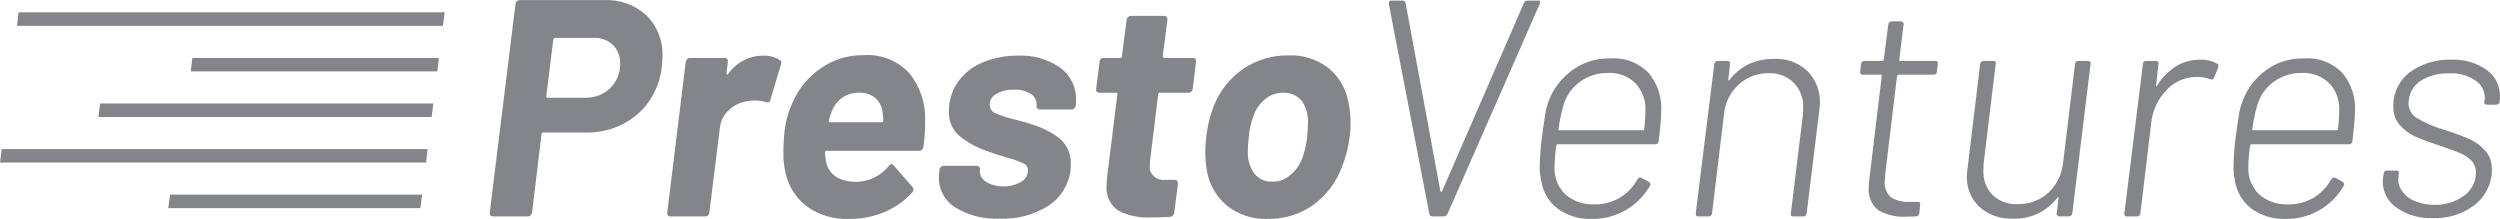 <?xml version="1.0" encoding="UTF-8"?>
<svg xmlns="http://www.w3.org/2000/svg" id="Layer_1" data-name="Layer 1" viewBox="0 0 998.53 87.46">
  <defs>
    <style>
      .cls-1, .cls-2 {
        fill: #84858a;
      }

      .cls-2 {
        fill-rule: evenodd;
      }
    </style>
  </defs>
  <path class="cls-2" d="m264.6,22.63c0,.8-.1,2.2-.3,4.2-.5,4.9-2.3,9.6-5.1,13.7-2.7,3.9-6.4,7-10.6,9.1-4.6,2.3-9.5,3.4-14.6,3.3h-17c-.33,0-.57.2-.7.6l-3.8,31.5c-.13.4-.33.73-.6,1-.3.3-.7.4-1,.4h-14c-.87,0-1.3-.47-1.3-1.4L205.9,1.53c0-.4.2-.8.5-1,.3-.3.7-.5,1.1-.5h33.7c6.2-.3,12.4,1.9,17,6.1,4.4,4.4,6.7,10.4,6.4,16.5Zm-20.8,12.5c2.6-2.6,4-6.1,3.9-9.8.1-2.8-1-5.5-3-7.5-2.1-1.9-5-2.9-7.8-2.7h-15.2c-.33,0-.57.2-.7.6l-2.8,22.7c-.13.4.03.6.5.6h15.2c3.7.1,7.2-1.3,9.9-3.9h0Z"></path>
  <path class="cls-1" d="m311.4,23.93c.67.33.83.97.5,1.9l-4.2,14.1c-.27.93-.9,1.2-1.9.8-1.3-.4-2.7-.6-4.1-.6-.87,0-1.73.07-2.6.2-2.9.3-5.6,1.5-7.7,3.4-2.3,1.9-3.7,4.7-3.9,7.6l-4.2,33.7c-.07.4-.27.73-.6,1-.2.3-.6.4-1,.4h-13.9c-.4.1-.8-.1-1-.4-.3-.3-.3-.7-.3-1l7.4-60.4c.13-.4.33-.77.6-1.1.3-.3.6-.4,1-.4h14c.3,0,.7.1.9.4.3.3.4.7.3,1.1l-.5,4.7c-.07.2-.03.33.1.4.2.1.4.1.5-.1,3.1-4.6,8.4-7.4,13.9-7.4,2.4-.1,4.7.5,6.7,1.7h0Z"></path>
  <path class="cls-2" d="m367.1,60.23h-37c-.13-.07-.27-.03-.4.1-.13.13-.2.3-.2.5.07,1.67.3,3.3.7,4.9,1.67,4.6,5.63,6.9,11.9,6.9,5-.1,9.8-2.4,12.9-6.4.67-.87,1.3-.93,1.9-.2l7.6,8.7c.2.33.33.67.4,1-.1.4-.2.8-.5,1.1-3.1,3.4-6.9,6.1-11.2,7.9-4.4,1.8-9.2,2.8-14,2.7-5.9.3-11.8-1.4-16.7-4.8-4.4-3.3-7.5-8-8.7-13.4-.7-2.9-1-5.8-.9-8.8,0-2.07.1-4.17.3-6.3.3-4.5,1.4-8.9,3.3-13,2.4-5.7,6.4-10.5,11.4-13.9,5-3.5,10.9-5.3,17-5.2,6.8-.5,13.5,2.1,18.2,7.1,4.4,5.4,6.7,12.2,6.4,19.1.07,3.53-.17,7.03-.7,10.5-.1.9-.8,1.5-1.7,1.5h0Zm-36.1-12c0,.4.17.6.5.6h20.7c.13.07.27.03.4-.1.13-.13.2-.3.2-.5,0-1.13-.1-2.27-.3-3.4-.2-2.2-1.3-4.3-3-5.8-1.8-1.4-4-2.1-6.3-2-4.8-.2-9.2,2.8-10.9,7.3-.53,1.27-.97,2.57-1.3,3.9h0Z"></path>
  <path class="cls-1" d="m381.5,82.83c-4.1-2.6-6.6-7.1-6.5-11.9,0-.67.03-1.33.1-2l.1-1.2c.07-.4.27-.73.6-1,.3-.3.6-.5,1-.5h13.3c.4,0,.8.2,1,.5.3.2.4.6.3,1v.1c-.3,1.9.7,3.7,2.3,4.7,2.1,1.3,4.6,2,7.1,1.9,2.5.1,4.9-.6,7-1.8,1.7-.9,2.7-2.6,2.8-4.5,0-1.4-.9-2.6-2.1-3-2.07-.93-4.2-1.67-6.4-2.2-3.6-1.07-6.43-2-8.5-2.8-3.9-1.4-7.5-3.4-10.6-6-2.7-2.4-4.2-6-4-9.7,0-4.2,1.2-8.3,3.6-11.7,2.5-3.5,5.9-6.2,9.9-7.8,4.4-1.8,9.3-2.8,14.1-2.7,6.1-.3,12,1.4,17,4.9,4,3,6.3,7.7,6.2,12.7,0,.8-.03,1.6-.1,2.4-.13.4-.33.73-.6,1-.3.3-.6.5-1,.5h-12.8c-.4,0-.8-.2-1-.5-.3-.3-.4-.6-.3-1,.2-1.8-.6-3.6-2.1-4.6-2.1-1.3-4.5-2-6.9-1.8-2.4-.1-4.8.4-6.9,1.6-1.7.8-2.8,2.5-2.8,4.4,0,1.5.9,2.9,2.3,3.4,2.47,1.07,5.03,1.9,7.7,2.5,2.93.73,5.03,1.33,6.3,1.8,4.3,1.2,8.3,3.2,11.8,5.9,2.9,2.6,4.5,6.3,4.3,10.2,0,.8-.03,1.57-.1,2.3-.7,5.9-4,11.1-8.9,14.3-5.8,3.6-12.5,5.4-19.3,5.1-6.3.3-12.5-1.2-17.9-4.5Z"></path>
  <path class="cls-1" d="m475.8,36.63c-.2.3-.6.4-1,.4h-11.5c-.33,0-.57.2-.7.6l-3.2,26.2c-.13.6-.17,1.23-.1,1.9-.3,1.7.2,3.3,1.4,4.5,1.2,1.2,2.8,1.8,4.5,1.6h3.9c.4,0,.8.1,1,.4.3.3.4.7.4,1.1l-1.5,11.7c-.1.8-.8,1.5-1.6,1.6-3.33.13-5.77.2-7.3.2-4.7.3-9.4-.6-13.6-2.8-3.2-2.3-5-6.2-4.5-10.1,0-.67.07-1.73.2-3.2l4.1-33.1c.13-.4-.03-.6-.5-.6h-6.8c-.3,0-.7-.1-.9-.4-.3-.3-.4-.7-.3-1.1l1.4-10.9c0-.4.1-.8.5-1.1.3-.3.7-.4,1.1-.4h6.7c.2,0,.37-.07.5-.2.13-.13.17-.27.1-.4l1.9-14.7c.07-.4.23-.73.5-1,.3-.3.7-.5,1.1-.5h13.4c.4,0,.8.2,1,.5.3.3.3.6.3,1l-1.9,14.7c0,.13.07.27.2.4.13.13.27.2.4.2h11.5c.4,0,.7.1,1,.4.2.3.3.7.2,1.1l-1.3,10.9c-.13.4-.33.77-.6,1.1h0Z"></path>
  <path class="cls-2" d="m481.9,67.23c-.33-2.13-.5-4.27-.5-6.4s.13-4.13.4-6.2c.5-4.5,1.6-8.9,3.3-13,2.4-5.8,6.5-10.8,11.7-14.3,5.3-3.5,11.5-5.3,17.8-5.2,5.8-.3,11.5,1.6,16.1,5.1,4.3,3.6,7.2,8.7,8,14.3.53,2.47.77,5,.7,7.6.07,1.8-.03,3.57-.3,5.3-.5,4.3-1.6,8.5-3.2,12.5-2.3,6-6.3,11.3-11.6,15.1-5.2,3.6-11.5,5.5-17.9,5.4-5.9.3-11.8-1.7-16.5-5.4-4.4-3.8-7.3-9-8-14.8Zm33.3,2.8c2.2-1.8,3.9-4.1,4.9-6.7,1-2.8,1.7-5.7,2-8.7.2-1.8.3-3.63.3-5.5.2-3.2-.7-6.3-2.5-8.9-1.9-2.2-4.6-3.3-7.4-3.2-2.6,0-5,.8-7,2.4-2.1,1.7-3.8,3.9-4.7,6.5-1.1,2.8-1.8,5.7-2,8.7-.27,2.07-.4,4.1-.4,6.1-.1,3.1.8,6.1,2.6,8.6,1.8,2.2,4.5,3.4,7.3,3.2,2.5.1,5-.8,6.9-2.5Z"></path>
  <path class="cls-1" d="m571.4,86.23c-.3-.2-.5-.4-.5-.8L554.7,1.53v-.2c0-.3.1-.6.3-.9.2-.2.5-.3.9-.2h4.1c.6-.1,1.2.3,1.4.9l13.9,75.2c.1.2.2.3.4.3.1,0,.3-.1.3-.3L608.7,1.13c.1-.3.3-.6.6-.7.33-.13.67-.2,1-.2h3.9c.3-.1.7,0,.8.3.2.3.1.7,0,1l-36.9,84c-.3.6-.9.9-1.6.9h-4.4c-.27,0-.5-.07-.7-.2Z"></path>
  <path class="cls-2" d="m654,71.63c.53-.73,1.07-.93,1.6-.6l3,1.6c.67.53.8,1.07.4,1.6-2.3,4-5.6,7.3-9.5,9.6-4.2,2.4-8.9,3.7-13.7,3.6-5,.2-9.8-1.3-13.8-4.2-3.6-2.8-5.9-6.9-6.5-11.5-.4-1.8-.57-3.63-.5-5.5.07-3.67.33-7.33.8-11,.53-4,.97-7.03,1.3-9.1.27-1.93.73-3.83,1.4-5.7,1.9-5,5.2-9.3,9.5-12.4,4.3-3.2,9.6-4.8,14.9-4.7,5.8-.5,11.4,1.6,15.5,5.7,3.6,4.3,5.5,9.9,5.1,15.6,0,2.2-.33,6.1-1,11.7,0,.7-.6,1.3-1.3,1.3h-39c-.3-.1-.5.2-.6.5-.4,2.8-.63,5.63-.7,8.5-.2,4.1,1.3,8,4.2,10.9,3.3,2.9,7.5,4.3,11.8,4.1,3.5.1,7-.9,10-2.6,3-1.8,5.4-4.3,7.1-7.4Zm-31.1-19.6h33.3c.2.07.33.03.4-.1.13-.07.17-.17.1-.3.33-2.6.5-5.17.5-7.7.2-3.9-1.3-7.8-4-10.7-2.9-2.8-6.8-4.3-10.9-4.1-4-.1-8,1.2-11.2,3.5-3.2,2.3-5.5,5.6-6.6,9.3-.93,3.2-1.6,6.43-2,9.7-.07.27.07.4.4.4Z"></path>
  <path class="cls-1" d="m721.9,28.33c3.4,3.5,5.2,8.2,5,13,0,.67-.1,1.73-.3,3.2l-5,40.7c-.1.7-.7,1.3-1.4,1.2h-3.9c-.87,0-1.2-.4-1-1.2l4.8-39.4c.07-.87.1-1.73.1-2.6.2-3.8-1.1-7.4-3.7-10.1-2.6-2.6-6.2-4-9.9-3.9-4.5-.1-8.8,1.5-12.1,4.5-3.4,3.1-5.5,7.3-5.9,11.8l-4.8,39.7c-.1.7-.7,1.3-1.4,1.2h-3.9c-.4.1-.7-.1-1-.3-.2-.3-.2-.6-.2-.9l7.4-59.6c0-.4.2-.7.4-.9.3-.2.6-.4,1-.4h3.9c.3,0,.6.2.8.4.2.2.3.6.2.9l-.7,6c0,.53.17.63.5.3,2-2.7,4.6-4.8,7.6-6.3,3.2-1.4,6.7-2.2,10.2-2.1,4.9-.3,9.7,1.5,13.3,4.8h0Z"></path>
  <path class="cls-1" d="m773.2,29.53c-.3.2-.6.4-1,.3h-13.9c-.27,0-.47.17-.6.5l-4.7,39c-.13,1.47-.2,2.43-.2,2.9-.3,2.5.6,4.9,2.5,6.6,2.3,1.4,5.1,2,7.8,1.8h2.9c.8,0,1.1.43.9,1.3l-.3,3.3c-.1.7-.7,1.2-1.4,1.2l-3.5.1c-4,.3-7.9-.6-11.4-2.5-2.9-2.3-4.3-5.9-3.9-9.5,0-.67.1-1.83.3-3.5l4.9-40.7c0-.33-.13-.5-.4-.5h-7.2c-.4.1-.6-.1-.8-.3-.2-.2-.3-.6-.2-.9l.3-3.1c.1-.7.7-1.2,1.4-1.2h7.1c.27,0,.47-.17.6-.5l1.8-14c0-.7.5-1.2,1.2-1.3h3.9c.3,0,.6.2.8.4s.3.6.2.9l-1.7,14c0,.33.13.5.4.5h14c.8,0,1.13.4,1,1.2l-.4,3.1c0,.4-.1.7-.4.9h0Z"></path>
  <path class="cls-1" d="m830.1,24.33h3.8c.4,0,.7.1,1,.4.2.2.2.5.1.8l-7.3,59.7c0,.3-.2.6-.4.8-.3.3-.6.4-1,.4h-3.8c-.3,0-.6-.1-.8-.4-.2-.2-.3-.5-.2-.8l.7-6.1c0-.2-.07-.33-.2-.4-.07-.07-.17.03-.3.3-4.2,5.5-10.9,8.6-17.8,8.3-4.8.2-9.5-1.4-13.2-4.6-3.5-3.2-5.3-7.8-5.1-12.6,0-.6.1-1.67.3-3.2l5-41.4c.1-.7.7-1.2,1.4-1.2h3.8c.87,0,1.2.4,1,1.2l-4.8,39.7c-.07.93-.1,1.83-.1,2.7-.2,3.7,1.1,7.3,3.6,9.9,2.7,2.6,6.4,3.9,10.1,3.7,4.5.1,8.8-1.5,12.2-4.5,3.3-3.1,5.4-7.3,5.9-11.8l4.8-39.7c0-.7.6-1.2,1.3-1.2Z"></path>
  <path class="cls-1" d="m885.4,25.33c.6.13.8.67.6,1.6l-1.6,3.9c-.4.87-.93,1.13-1.6.8-1.8-.7-3.9-1-5.9-.9-4.4.1-8.6,2-11.6,5.3-3.3,3.4-5.4,7.8-6,12.5l-4.4,36.7c-.1.7-.7,1.3-1.4,1.2h-3.9c-.4.1-.7-.1-.9-.3-.2-.3-.3-.6-.2-.9l7.4-59.6c0-.4.1-.7.3-.9.3-.3.6-.4,1-.4h4c.3,0,.6.2.8.4.2.2.2.6.1.9l-.9,8.3c-.13.27-.1.43.1.5.13,0,.23-.1.3-.3,1.9-3.1,4.4-5.6,7.4-7.6,2.9-1.8,6.3-2.7,9.8-2.7,2.3-.1,4.6.4,6.6,1.5h0Z"></path>
  <path class="cls-2" d="m931.1,71.63c.53-.73,1.1-.93,1.7-.6l2.9,1.6c.67.53.8,1.07.4,1.6-2.3,4-5.6,7.3-9.5,9.6-4.2,2.4-8.9,3.7-13.7,3.6-4.9.2-9.8-1.3-13.8-4.2-3.6-2.8-5.9-6.9-6.5-11.5-.4-1.8-.57-3.63-.5-5.5.07-3.67.33-7.33.8-11,.53-4,.97-7.03,1.3-9.1.27-1.93.77-3.83,1.5-5.7,1.8-5,5.1-9.3,9.4-12.4,4.3-3.2,9.6-4.8,14.9-4.7,5.8-.5,11.4,1.6,15.5,5.7,3.6,4.3,5.5,9.9,5.1,15.6,0,2.2-.33,6.1-1,11.7,0,.7-.6,1.3-1.3,1.3h-39c-.3-.1-.5.2-.6.5-.4,2.8-.63,5.63-.7,8.5-.2,4,1.3,8,4.2,10.9,3.3,2.9,7.5,4.3,11.8,4.1,3.5.1,7-.9,10-2.6,3-1.8,5.4-4.3,7.1-7.4h0Zm-31.1-19.6h33.4c.13.07.23.03.3-.1.13-.07.17-.17.1-.3.33-2.6.5-5.17.5-7.7.2-3.9-1.2-7.8-4-10.7-2.9-2.8-6.8-4.3-10.9-4.1-4-.1-8,1.2-11.2,3.5-3.2,2.3-5.5,5.6-6.6,9.3-.93,3.2-1.6,6.43-2,9.7-.07.27.07.4.4.4Z"></path>
  <path class="cls-1" d="m957.2,82.93c-3.4-2.3-5.5-6.2-5.5-10.4,0-.53.03-1.07.1-1.6l.3-1.6c0-.7.6-1.3,1.3-1.2h3.7c.87,0,1.2.4,1,1.2l-.1,1.4c-.3,1.9.2,3.8,1.3,5.4,1.3,1.9,3,3.3,5,4.1,2.6,1.1,5.3,1.6,8,1.6,4.3.1,8.5-1.2,11.9-3.7,2.9-2.1,4.7-5.4,4.7-9,.1-1.9-.6-3.8-1.9-5.1-1.4-1.3-2.9-2.3-4.7-3-1.73-.73-4.4-1.7-8-2.9-3.33-1.07-6.57-2.27-9.7-3.6-2.4-1.1-4.5-2.7-6.2-4.7s-2.6-4.7-2.5-7.4c-.1-5.2,2.3-10.3,6.5-13.5,4.8-3.5,10.7-5.3,16.7-5.1,5-.2,10,1.2,14.1,4.1,3.4,2.4,5.4,6.3,5.3,10.5.07.6.03,1.2-.1,1.8v.4c0,.7-.6,1.2-1.4,1.2h-3.6c-.4,0-.7-.1-1-.4-.2-.2-.2-.5-.2-.8l.2-.4c.4-3-.8-6-3.3-7.8-3.2-2.3-7-3.4-10.9-3.1-3.9-.2-7.8.8-11.1,2.8-2.8,1.7-4.7,4.6-5,7.9-.5,2.7.7,5.5,3,7,3.5,2.1,7.2,3.7,11.1,4.8,3.47,1.07,6.83,2.3,10.1,3.7,2.4,1.1,4.6,2.7,6.3,4.6,1.9,2.2,2.8,4.9,2.7,7.7,0,.67-.03,1.33-.1,2-.6,5-3.3,9.6-7.4,12.5-4.7,3.3-10.3,5-16,4.8-5.2.2-10.3-1.2-14.6-4.2h0Z"></path>
  <path class="cls-1" d="m175.3,23.13l-.6,5.4h-98.5l.6-5.4h98.5Z"></path>
  <path class="cls-1" d="m173.1,41.33l-.7,5.4H39.3l.7-5.4h133.1Z"></path>
  <path class="cls-1" d="m170.8,59.53l-.6,5.4H0l.7-5.4h170.1Z"></path>
  <path class="cls-1" d="m177.6,4.93l-.7,5.4H6.8l.6-5.4h170.2Z"></path>
  <path class="cls-1" d="m168.6,77.73l-.7,5.4h-100.7l.7-5.4h100.7Z"></path>
</svg>
